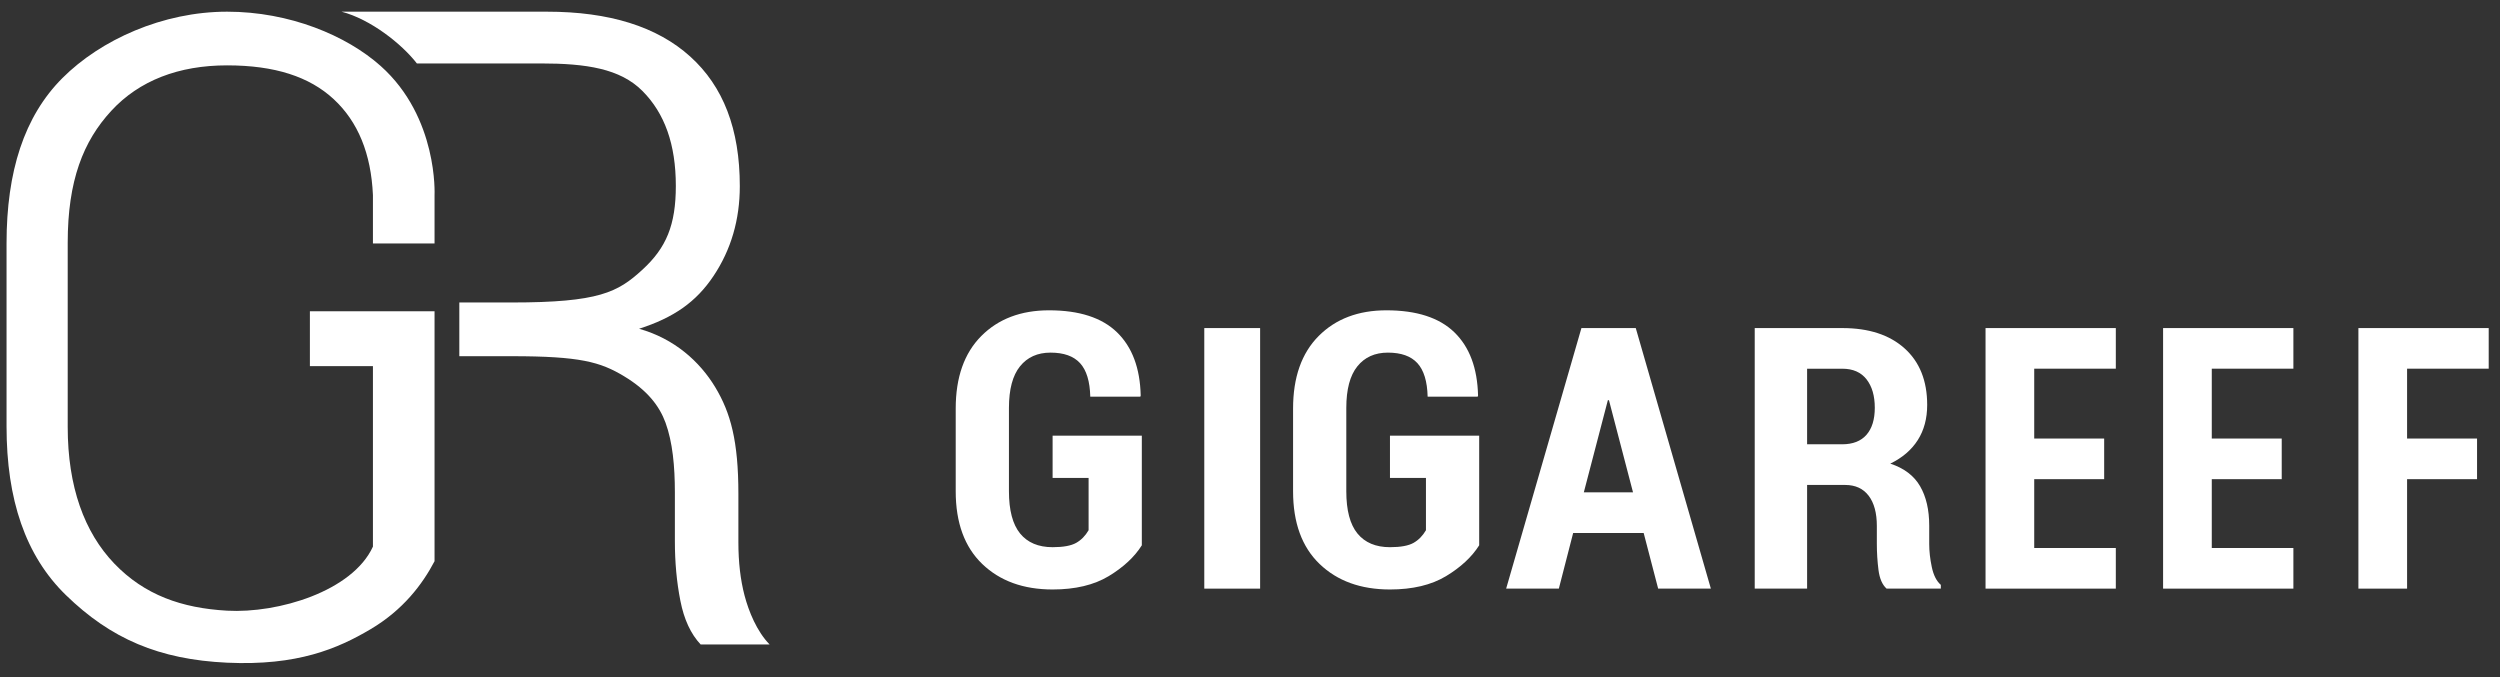 <svg xmlns="http://www.w3.org/2000/svg" xmlns:xlink="http://www.w3.org/1999/xlink" width="144px" height="39px" viewBox="0 0 144 39" version="1.1">
    <rect x="0" y="0" width="144" height="39" fill="#333333" stroke="none"/>
    <!-- Generator: Sketch 47 (45396) - http://www.bohemiancoding.com/sketch -->
    <title>Group 5</title>
    <desc>Created with Sketch.</desc>
    <defs/>
    <g id="Page-1" stroke="none" stroke-width="1" fill="none" fill-rule="evenodd">
        <g id="Home-Desktop" transform="translate(-156, -19)" fill-rule="nonzero" fill="#FFFFFF">
            <g id="Nav" transform="translate(121, -40)">
                <g id="GigaReef_Color-(1)" transform="translate(0, 5)">
                    <g id="Group-5" transform="translate(35, 54)">
                        <g id="Group-2" transform="translate(0.377, 0.673)">
                            <path d="M42.511,33.635 C42.273,32.731 42.154,31.71 42.154,30.571 L42.154,27.776 C42.154,24.736 41.709,23.103 40.82,21.629 C39.931,20.155 38.469,18.834 36.434,18.264 C38.424,17.623 39.716,16.731 40.724,15.22 C41.732,13.708 42.236,11.984 42.236,10.046 C42.236,6.756 41.283,4.301 39.377,2.581 C37.47,0.86 34.72,0 31.127,0 L19.296,0 C20.971,0.44 22.761,1.853 23.635,2.981 L30.77,2.981 C33.391,2.981 35.343,3.278 36.626,4.565 C37.91,5.853 38.551,7.643 38.551,10.034 C38.551,12.292 37.999,13.604 36.626,14.862 C35.209,16.162 34.129,16.75 29.095,16.75 L26.08,16.75 L26.08,19.844 L29.095,19.844 C33.03,19.844 34.197,20.172 35.565,20.996 C36.919,21.811 37.609,22.719 37.959,23.679 C38.366,24.797 38.496,26.188 38.496,27.696 L38.496,30.51 C38.496,31.718 38.601,32.859 38.813,33.933 C39.023,35.006 39.413,35.845 39.981,36.449 L43.953,36.449 C43.215,35.695 42.749,34.54 42.511,33.635 Z" id="R"/>
                            <path d="M21.551,3.129 C19.583,1.374 16.309,0 12.702,0 C9.008,0 5.425,1.616 3.219,3.823 C1.013,6.031 0,9.204 0,13.343 L0,23.886 C0,28.107 1.09,31.336 3.416,33.601 C6.003,36.121 8.783,37.315 12.702,37.498 C16.76,37.686 19.078,36.686 20.96,35.574 C22.842,34.462 23.953,32.985 24.653,31.653 L24.653,17.255 L17.473,17.255 L17.473,20.417 L21.104,20.417 L21.104,30.812 C19.926,33.387 15.637,34.667 12.702,34.502 C10.095,34.356 7.947,33.6 6.213,31.795 C4.48,29.991 3.523,27.365 3.523,23.918 L3.523,13.31 C3.523,9.728 4.418,7.462 6.03,5.714 C7.64,3.966 9.919,3.092 12.702,3.092 C15.451,3.092 17.444,3.742 18.845,5.04 C20.246,6.339 20.999,8.181 21.104,10.567 L21.104,13.349 L24.653,13.349 L24.653,10.568 C24.653,10.568 24.875,6.095 21.551,3.129 Z" id="G"/>
                        </g>
                        <g id="Text" transform="translate(55.049, 17.874)">
                            <path d="M10.72,13.536 C10.296,14.209 9.658,14.801 8.81,15.313 C7.961,15.824 6.884,16.08 5.581,16.08 C3.897,16.08 2.546,15.59 1.527,14.61 C0.509,13.63 0,12.234 0,10.424 L0,5.657 C0,3.861 0.491,2.469 1.473,1.481 C2.455,0.494 3.757,0 5.376,0 C7.117,0 8.424,0.423 9.295,1.271 C10.166,2.118 10.619,3.331 10.655,4.911 L10.634,4.975 L7.751,4.975 C7.73,4.093 7.534,3.45 7.163,3.044 C6.792,2.639 6.226,2.437 5.462,2.437 C4.714,2.437 4.127,2.7 3.703,3.227 C3.278,3.753 3.066,4.554 3.066,5.628 L3.066,10.421 C3.066,11.517 3.28,12.328 3.708,12.854 C4.136,13.38 4.761,13.644 5.581,13.644 C6.193,13.644 6.645,13.561 6.936,13.397 C7.228,13.233 7.467,12.989 7.654,12.667 L7.654,9.655 L5.581,9.655 L5.581,7.219 L10.72,7.219 L10.72,13.536 Z" id="Shape"/>
                            <polygon id="Shape" points="17.534 16.031 14.318 16.031 14.318 1.023 17.534 1.023"/>
                            <path d="M30.152,13.536 C29.727,14.209 29.09,14.801 28.241,15.313 C27.391,15.824 26.315,16.08 25.013,16.08 C23.329,16.08 21.978,15.59 20.959,14.61 C19.94,13.63 19.432,12.234 19.432,10.424 L19.432,5.657 C19.432,3.861 19.923,2.469 20.905,1.481 C21.887,0.494 23.189,0 24.808,0 C26.549,0 27.855,0.423 28.727,1.271 C29.597,2.118 30.05,3.331 30.087,4.911 L30.065,4.975 L27.183,4.975 C27.162,4.093 26.965,3.45 26.594,3.044 C26.223,2.639 25.657,2.437 24.894,2.437 C24.145,2.437 23.558,2.7 23.135,3.227 C22.71,3.753 22.498,4.554 22.498,5.628 L22.498,10.421 C22.498,11.517 22.711,12.328 23.139,12.854 C23.568,13.38 24.193,13.644 25.013,13.644 C25.624,13.644 26.076,13.561 26.368,13.397 C26.659,13.233 26.898,12.989 27.086,12.667 L27.086,9.655 L25.013,9.655 L25.013,7.219 L30.152,7.219 L30.152,13.536 L30.152,13.536 Z" id="Shape"/>
                            <path d="M39.626,12.825 L35.565,12.825 L34.74,16.031 L31.705,16.031 L36.041,1.023 L39.171,1.023 L43.497,16.031 L40.461,16.031 L39.626,12.825 Z M36.179,10.485 L39.013,10.485 L37.627,5.177 L37.564,5.177 L36.179,10.485 Z" id="Shape"/>
                            <path d="M49.04,10.058 L49.04,16.03 L46.023,16.03 L46.023,1.023 L51.069,1.023 C52.593,1.023 53.787,1.413 54.655,2.193 C55.523,2.974 55.957,4.059 55.957,5.448 C55.957,6.232 55.776,6.907 55.415,7.474 C55.054,8.042 54.526,8.494 53.832,8.831 C54.625,9.092 55.197,9.526 55.548,10.131 C55.899,10.736 56.074,11.492 56.074,12.4 L56.074,13.463 C56.074,13.875 56.123,14.317 56.222,14.788 C56.322,15.259 56.495,15.601 56.743,15.814 L56.743,16.031 L53.619,16.031 C53.372,15.811 53.216,15.454 53.152,14.958 C53.089,14.463 53.057,13.958 53.057,13.442 L53.057,12.421 C53.057,11.672 52.899,11.09 52.584,10.678 C52.269,10.265 51.817,10.059 51.23,10.059 L49.04,10.059 L49.04,10.058 Z M49.04,7.717 L51.059,7.717 C51.675,7.717 52.142,7.534 52.461,7.17 C52.779,6.805 52.939,6.286 52.939,5.613 C52.939,4.925 52.779,4.378 52.461,3.972 C52.142,3.567 51.678,3.364 51.069,3.364 L49.04,3.364 L49.04,7.717 L49.04,7.717 Z" id="Shape"/>
                            <polygon id="Shape" points="76.378 9.726 72.349 9.726 72.349 13.691 77.05 13.691 77.05 16.031 69.545 16.031 69.545 1.023 77.05 1.023 77.05 3.362 72.349 3.362 72.349 7.386 76.378 7.386"/>
                            <polygon id="Shape" points="66.151 9.726 62.122 9.726 62.122 13.691 66.822 13.691 66.822 16.031 59.318 16.031 59.318 1.023 66.822 1.023 66.822 3.362 62.122 3.362 62.122 7.386 66.151 7.386"/>
                            <polygon id="Shape" points="87.629 9.726 83.599 9.726 83.599 16.031 80.795 16.031 80.795 1.023 88.3 1.023 88.3 3.362 83.599 3.362 83.599 7.386 87.629 7.386"/>
                        </g>
                    </g>
                </g>
            </g>
        </g>
    </g>
</svg>
